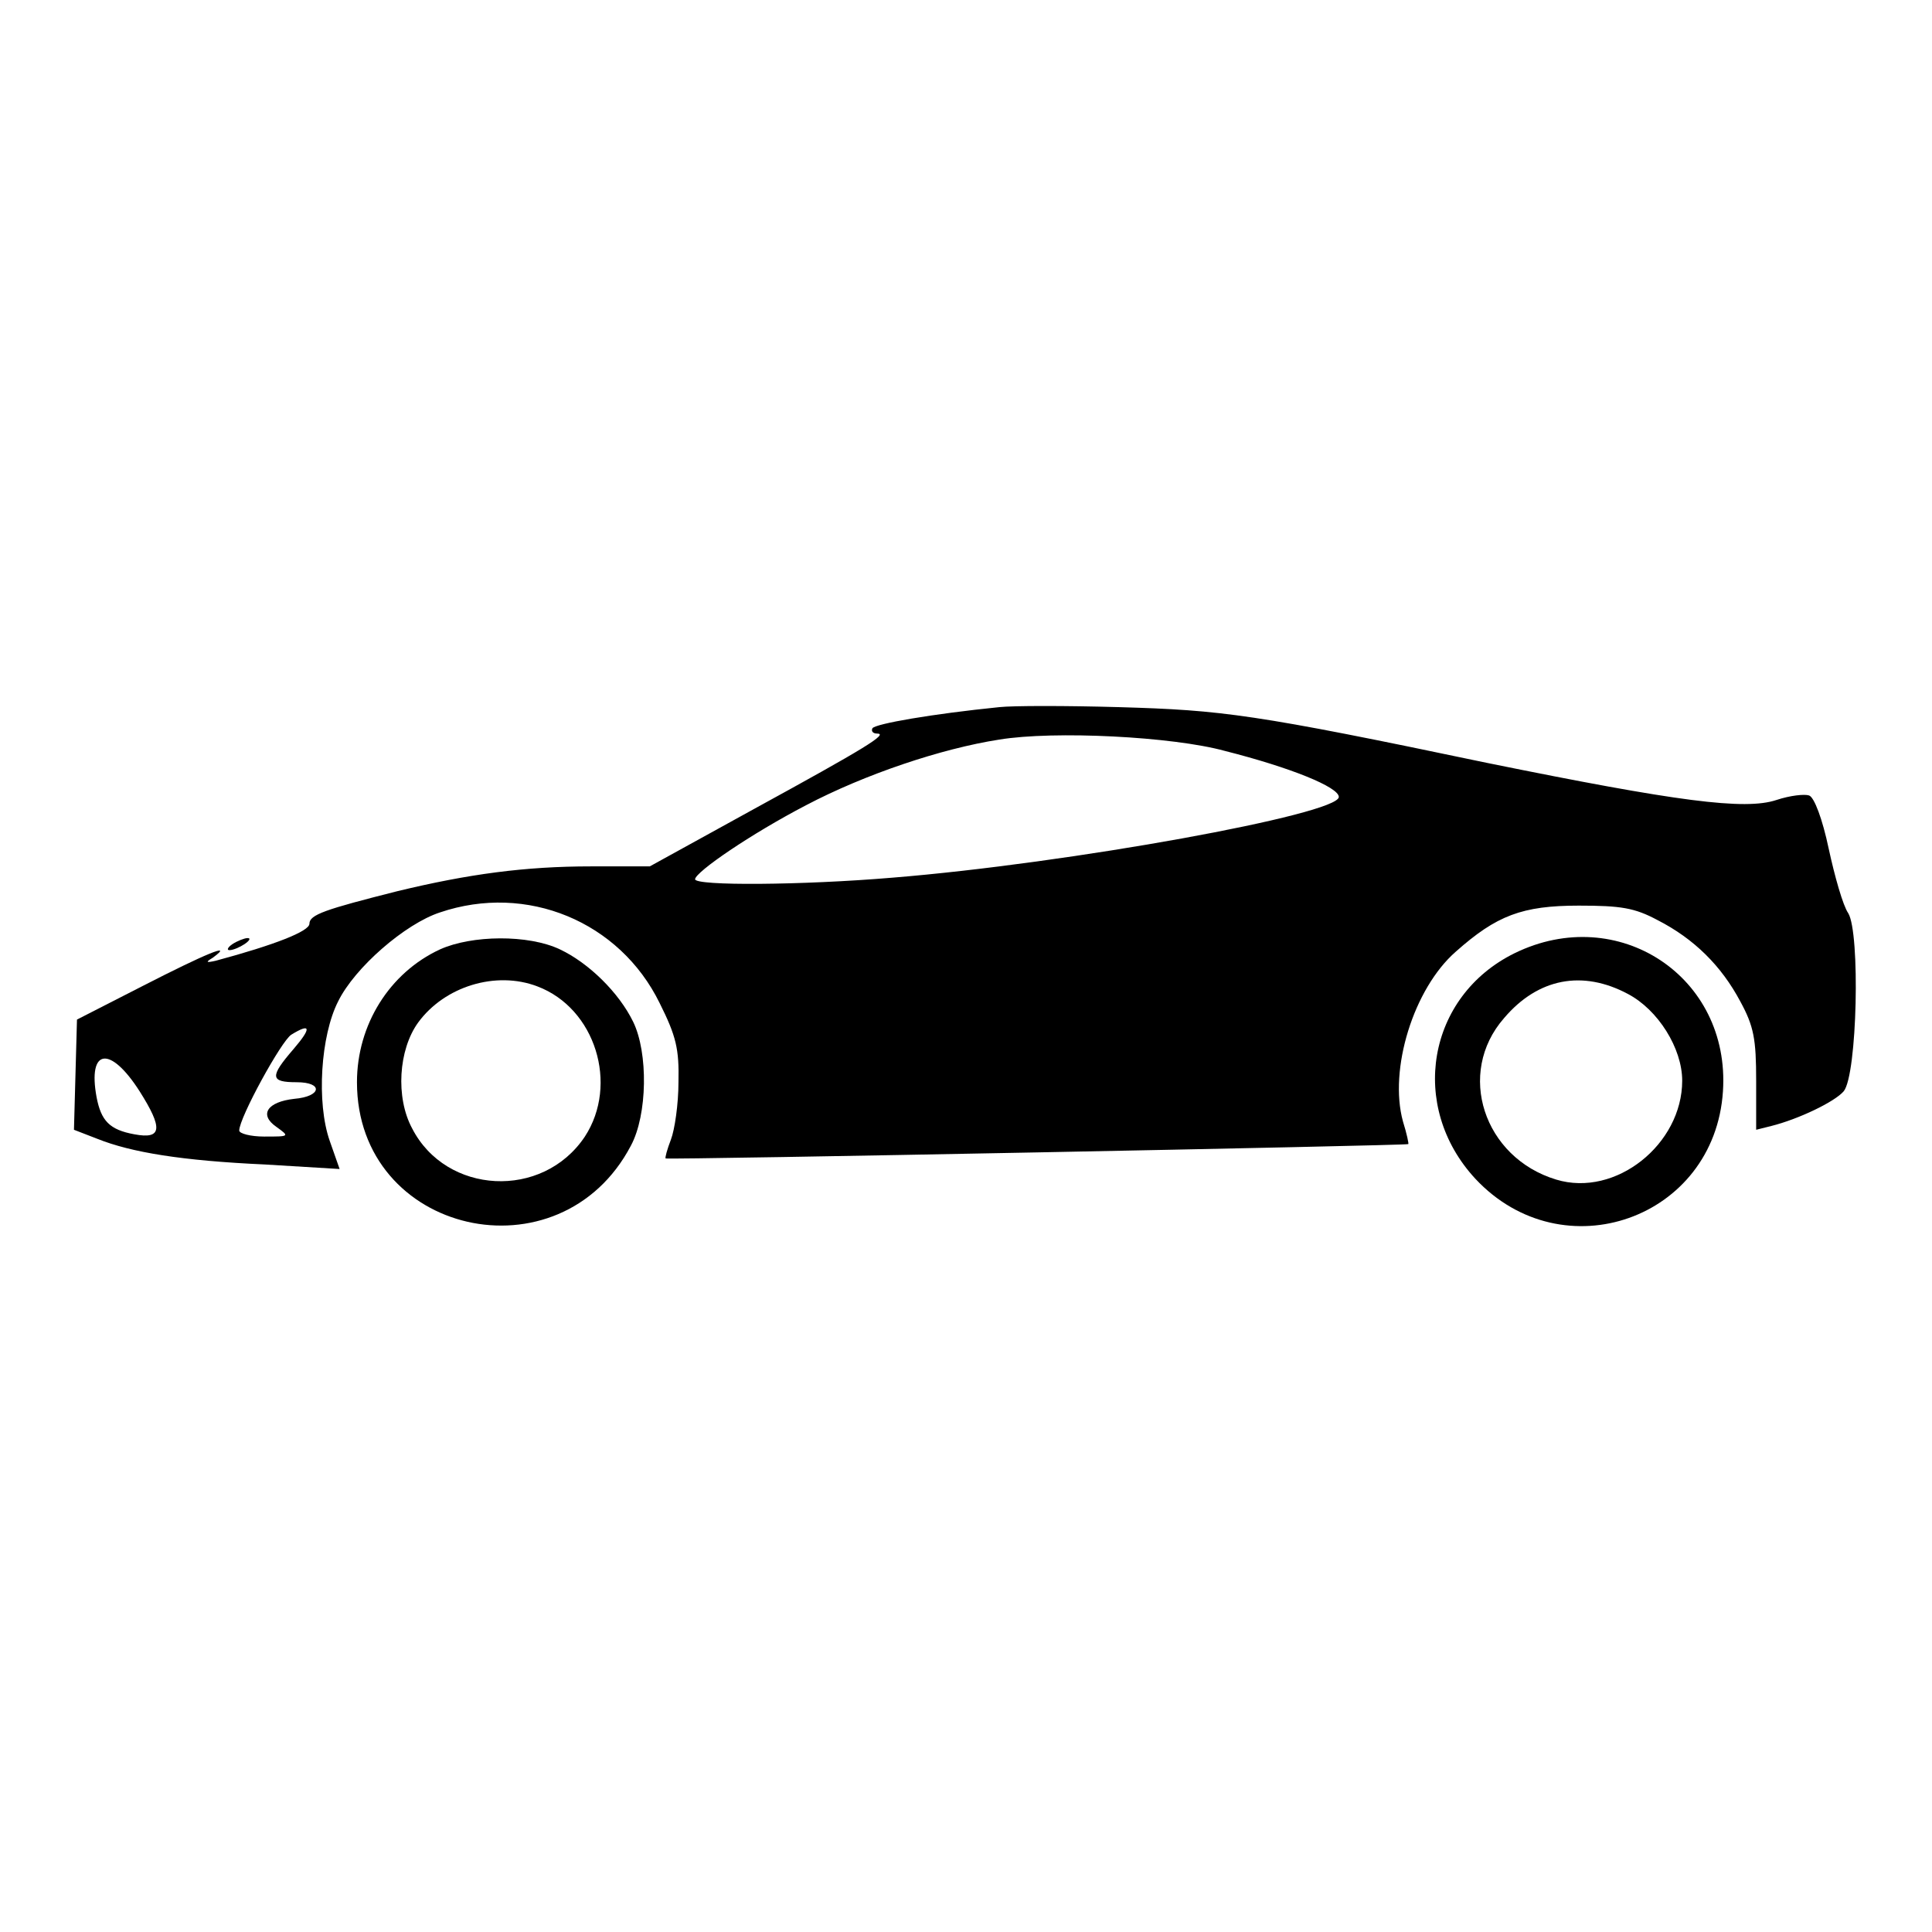 <?xml version="1.0" encoding="utf-8"?>
<!-- Svg Vector Icons : http://www.onlinewebfonts.com/icon -->
<!DOCTYPE svg PUBLIC "-//W3C//DTD SVG 1.1//EN" "http://www.w3.org/Graphics/SVG/1.1/DTD/svg11.dtd">
<svg version="1.1" xmlns="http://www.w3.org/2000/svg" xmlns:xlink="http://www.w3.org/1999/xlink" x="0px" y="0px" viewBox="0 0 256 256" enable-background="new 0 0 256 256" xml:space="preserve">
<g><g><g><path fill="#000000" d="M132.4,93.7c-8.9,0.9-16.4,2.2-16.8,2.8c-0.2,0.4,0.1,0.7,0.6,0.7c1.6,0-1.5,1.9-16.3,10l-13.8,7.6h-7.8c-8.7,0-16.2,1-25.7,3.3c-9.5,2.4-11.6,3.1-11.6,4.3c0,1-4.6,2.8-12.4,4.9c-1.3,0.3-1.4,0.2-0.4-0.4c3-2.2-1.2-0.4-9.2,3.7l-8.8,4.5l-0.2,7.3l-0.2,7.3l3.1,1.2c4.5,1.8,11.2,2.9,22.2,3.4l9.9,0.6l-1.3-3.7c-1.8-5.1-1.2-14,1.1-18.5c2.2-4.5,8.9-10.3,13.5-11.8c11.5-3.9,23.8,1.2,29.1,12c2.2,4.4,2.6,6.1,2.5,10.5c0,2.9-0.5,6.3-1,7.6c-0.5,1.3-0.8,2.4-0.7,2.5c0.2,0.2,98.1-1.7,98.4-1.9c0.1,0-0.2-1.4-0.7-3c-1.9-6.9,1.4-17.6,7-22.5c5.4-4.8,8.8-6.1,16.3-6.1c5.6,0,7.4,0.3,10.4,1.9c4.9,2.5,8.5,6.1,11,10.8c1.8,3.3,2.1,5,2.1,10.5v6.5l2-0.5c3.6-0.9,8.4-3.2,9.6-4.6c1.8-2.2,2.2-21,0.6-23.6c-0.7-1-1.8-4.9-2.6-8.6c-0.8-3.8-1.9-6.8-2.6-7c-0.6-0.2-2.5,0-4.3,0.6c-4.2,1.4-13.2,0.2-38.3-4.9c-31-6.5-35.1-7-48.8-7.4C141.3,93.5,134.2,93.5,132.4,93.7z M162.3,99.5c8.7,2.2,15.1,4.8,15.1,6.1c0,2.3-35.7,8.8-59.2,10.7c-11.9,1-26.1,1.1-26.1,0.2c0.1-1,7.4-6,14.7-9.8c7.8-4.1,17.9-7.5,25.6-8.7C139.7,96.8,155.4,97.6,162.3,99.5z M38.9,139c-3.2,3.7-3.1,4.4,0.4,4.4c3.6,0,3.3,1.9-0.3,2.2c-3.6,0.4-4.7,2.1-2.4,3.7c1.8,1.3,1.8,1.3-1.6,1.3c-1.8,0-3.3-0.4-3.3-0.8c0-1.7,5.6-11.9,6.9-12.7C41.2,135.5,41.3,136.2,38.9,139z M18.5,144.6c3.1,4.9,3,6.4-0.7,5.7c-3.3-0.6-4.4-1.8-5-4.9C11.6,138.9,14.6,138.5,18.5,144.6z"/><path fill="#000000" d="M30.8,125.1c-0.6,0.4-0.8,0.8-0.4,0.8c0.5,0,1.4-0.4,2-0.8c0.6-0.4,0.9-0.8,0.4-0.8C32.4,124.3,31.4,124.7,30.8,125.1z"/><path fill="#000000" d="M58.3,125.8c-6.7,3.1-11,10-11,17.6c0,20.2,26.9,26.3,36.3,8.4c2.2-4.1,2.3-12.3,0.3-16.4c-1.9-3.9-5.9-7.8-9.7-9.6C70,123.8,62.5,123.9,58.3,125.8z M71.2,130.7c7.7,2.9,10.8,13,6.3,19.9c-5.6,8.4-18.4,7.7-22.9-1.1c-2.2-4.1-1.8-10.4,0.8-14C58.9,130.7,65.7,128.6,71.2,130.7z"/><path fill="#000000" d="M200.7,126.3c-11.6,5.7-14.1,20.3-5.2,29.9c11.6,12.4,31.7,5.3,32.8-11.6C229.3,129.4,214.4,119.6,200.7,126.3z M215.7,131.7c4,2.1,7.2,7.2,7.2,11.5c0,8.4-8.8,15.5-16.7,13.1c-9.6-2.9-13.3-14.1-6.9-21.4C203.8,129.6,209.7,128.5,215.7,131.7z"/></g></g></g>
</svg>